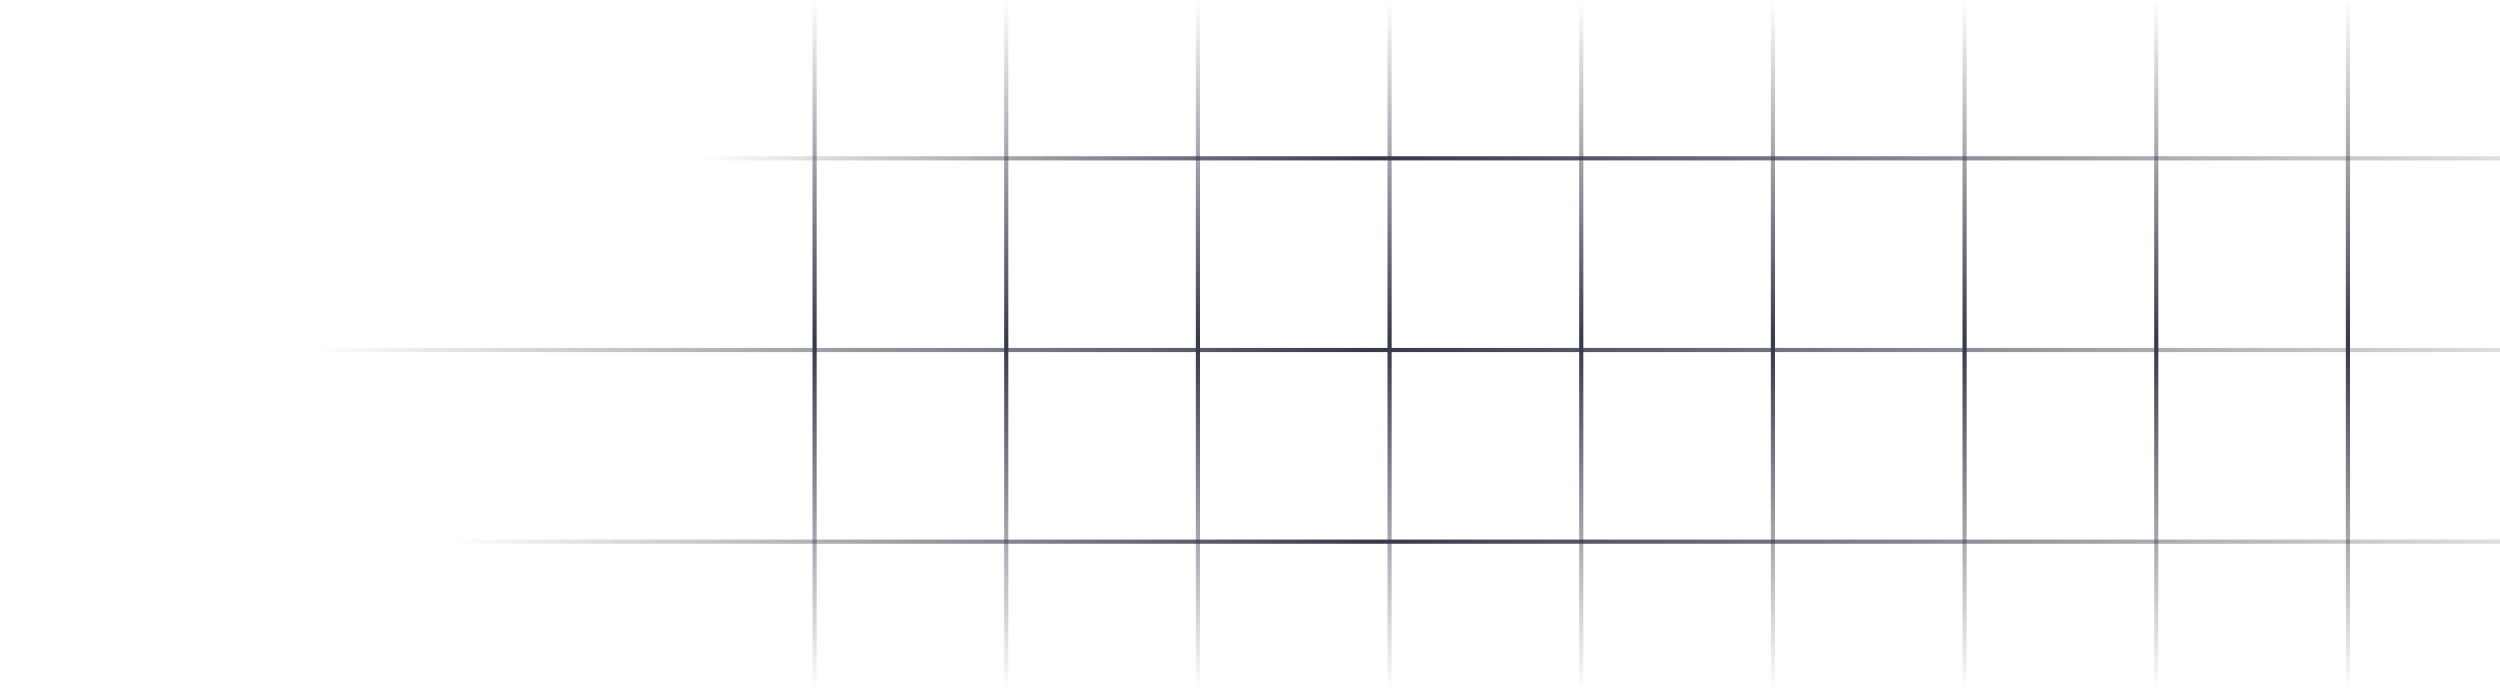 <svg width="1200" height="332" viewBox="0 0 1200 332" fill="none" xmlns="http://www.w3.org/2000/svg">
<line x1="1200" y1="76" x2="-8.74227e-08" y2="76" stroke="url(#paint0_linear_291_11346)" stroke-width="2"/>
<line x1="1200" y1="168" x2="-8.74227e-08" y2="168" stroke="url(#paint1_linear_291_11346)" stroke-width="2"/>
<line x1="1200" y1="260" x2="-8.79652e-08" y2="260" stroke="url(#paint2_linear_291_11346)" stroke-width="2"/>
<line x1="1127" y1="4.37115e-08" x2="1127" y2="332" stroke="url(#paint3_linear_291_11346)" stroke-width="2"/>
<line x1="1035" y1="4.37115e-08" x2="1035" y2="332" stroke="url(#paint4_linear_291_11346)" stroke-width="2"/>
<line x1="943" y1="4.37115e-08" x2="943" y2="332" stroke="url(#paint5_linear_291_11346)" stroke-width="2"/>
<line x1="851" y1="4.37115e-08" x2="851" y2="332" stroke="url(#paint6_linear_291_11346)" stroke-width="2"/>
<line x1="759" y1="4.37115e-08" x2="759" y2="332" stroke="url(#paint7_linear_291_11346)" stroke-width="2"/>
<line x1="667" y1="4.37115e-08" x2="667" y2="332" stroke="url(#paint8_linear_291_11346)" stroke-width="2"/>
<line x1="575" y1="4.37115e-08" x2="575" y2="332" stroke="url(#paint9_linear_291_11346)" stroke-width="2"/>
<line x1="483" y1="4.37115e-08" x2="483" y2="332" stroke="url(#paint10_linear_291_11346)" stroke-width="2"/>
<line x1="391" y1="4.37115e-08" x2="391" y2="332" stroke="url(#paint11_linear_291_11346)" stroke-width="2"/>
<defs>
<linearGradient id="paint0_linear_291_11346" x1="1306.5" y1="75" x2="9.73421e-06" y2="75" gradientUnits="userSpaceOnUse">
<stop stop-color="#353948" stop-opacity="0"/>
<stop offset="0.495" stop-color="#353948"/>
<stop offset="0.743" stop-color="#353948" stop-opacity="0"/>
</linearGradient>
<linearGradient id="paint1_linear_291_11346" x1="1306.5" y1="167" x2="9.73421e-06" y2="167" gradientUnits="userSpaceOnUse">
<stop stop-color="#353948" stop-opacity="0"/>
<stop offset="0.495" stop-color="#353948"/>
<stop offset="0.885" stop-color="#353948" stop-opacity="0"/>
</linearGradient>
<linearGradient id="paint2_linear_291_11346" x1="1306.5" y1="259" x2="9.73421e-06" y2="259" gradientUnits="userSpaceOnUse">
<stop stop-color="#353948" stop-opacity="0"/>
<stop offset="0.495" stop-color="#353948"/>
<stop offset="0.835" stop-color="#353948" stop-opacity="0"/>
</linearGradient>
<linearGradient id="paint3_linear_291_11346" x1="1126" y1="0" x2="1126" y2="332" gradientUnits="userSpaceOnUse">
<stop stop-color="#353948" stop-opacity="0"/>
<stop offset="0.495" stop-color="#353948"/>
<stop offset="1" stop-color="#353948" stop-opacity="0"/>
</linearGradient>
<linearGradient id="paint4_linear_291_11346" x1="1034" y1="0" x2="1034" y2="332" gradientUnits="userSpaceOnUse">
<stop stop-color="#353948" stop-opacity="0"/>
<stop offset="0.495" stop-color="#353948"/>
<stop offset="1" stop-color="#353948" stop-opacity="0"/>
</linearGradient>
<linearGradient id="paint5_linear_291_11346" x1="942" y1="0" x2="942" y2="332" gradientUnits="userSpaceOnUse">
<stop stop-color="#353948" stop-opacity="0"/>
<stop offset="0.495" stop-color="#353948"/>
<stop offset="1" stop-color="#353948" stop-opacity="0"/>
</linearGradient>
<linearGradient id="paint6_linear_291_11346" x1="850" y1="0" x2="850" y2="332" gradientUnits="userSpaceOnUse">
<stop stop-color="#353948" stop-opacity="0"/>
<stop offset="0.495" stop-color="#353948"/>
<stop offset="1" stop-color="#353948" stop-opacity="0"/>
</linearGradient>
<linearGradient id="paint7_linear_291_11346" x1="758" y1="0" x2="758" y2="332" gradientUnits="userSpaceOnUse">
<stop stop-color="#353948" stop-opacity="0"/>
<stop offset="0.495" stop-color="#353948"/>
<stop offset="1" stop-color="#353948" stop-opacity="0"/>
</linearGradient>
<linearGradient id="paint8_linear_291_11346" x1="666" y1="0" x2="666" y2="332" gradientUnits="userSpaceOnUse">
<stop stop-color="#353948" stop-opacity="0"/>
<stop offset="0.495" stop-color="#353948"/>
<stop offset="1" stop-color="#353948" stop-opacity="0"/>
</linearGradient>
<linearGradient id="paint9_linear_291_11346" x1="574" y1="0" x2="574" y2="332" gradientUnits="userSpaceOnUse">
<stop stop-color="#353948" stop-opacity="0"/>
<stop offset="0.495" stop-color="#353948"/>
<stop offset="1" stop-color="#353948" stop-opacity="0"/>
</linearGradient>
<linearGradient id="paint10_linear_291_11346" x1="482" y1="0" x2="482" y2="332" gradientUnits="userSpaceOnUse">
<stop stop-color="#353948" stop-opacity="0"/>
<stop offset="0.495" stop-color="#353948"/>
<stop offset="1" stop-color="#353948" stop-opacity="0"/>
</linearGradient>
<linearGradient id="paint11_linear_291_11346" x1="390" y1="0" x2="390" y2="332" gradientUnits="userSpaceOnUse">
<stop stop-color="#353948" stop-opacity="0"/>
<stop offset="0.495" stop-color="#353948"/>
<stop offset="1" stop-color="#353948" stop-opacity="0"/>
</linearGradient>
</defs>
</svg>
